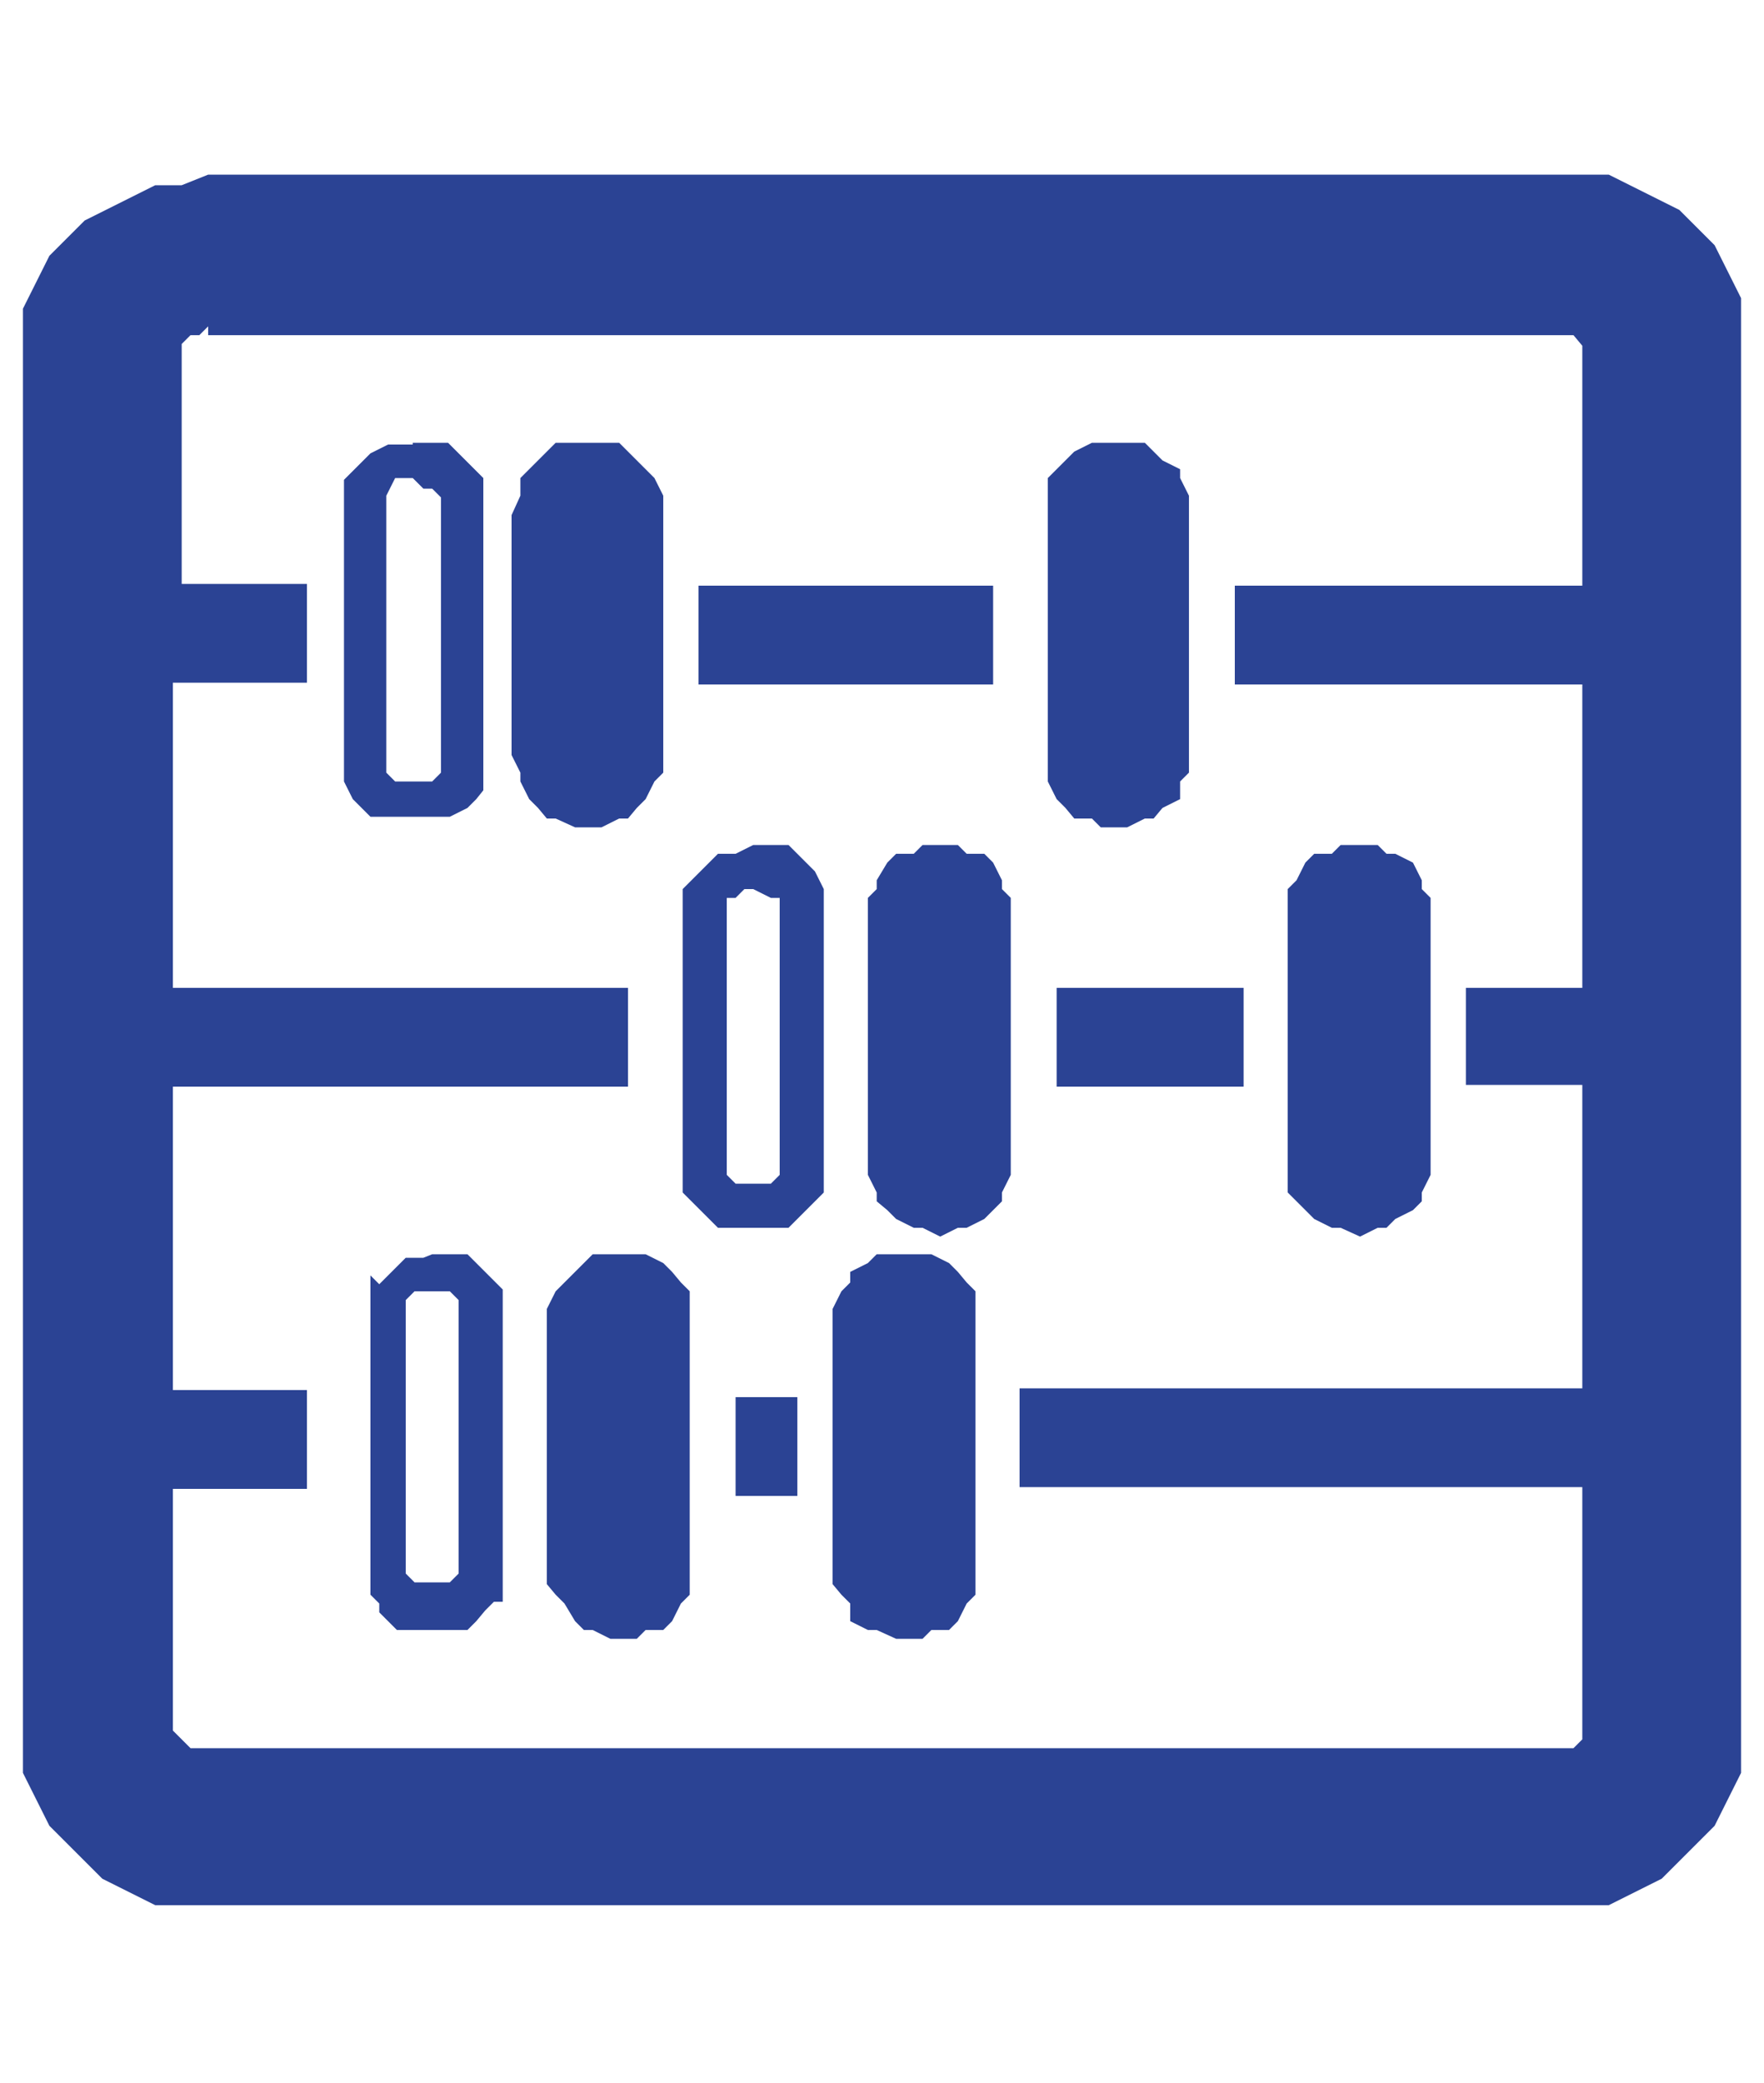 <?xml version="1.0" encoding="utf-8"?>
<!-- Generator: Adobe Illustrator 21.0.0, SVG Export Plug-In . SVG Version: 6.00 Build 0)  -->
<svg version="1.1" id="Ebene_1" xmlns="http://www.w3.org/2000/svg" xmlns:xlink="http://www.w3.org/1999/xlink" x="0px" y="0px"
	 width="100px" height="118.1px" viewBox="0 0 100 118.1" style="enable-background:new 0 0 100 118.1;" xml:space="preserve">
<style type="text/css">
	.st0{fill:#2B4394;}
</style>
<path class="st0" d="M11.8,9.9h76.4h1.5h1.5l1,0.5l1,0.5l1,0.5l1,0.5l1,1l1,1l0.5,1l0.5,1l0.5,1v1.5v1.5v77.4V99v1.5l-0.5,1l-0.5,1
	l-0.5,1l-1,1l-1,1l-1,1l-1,0.5l-1,0.5l-1,0.5h-1.5h-1.5H11.8h-1.5H8.8l-1-0.5l-1-0.5l-1-0.5l-1-1l-1-1l-1-1l-0.5-1l-0.5-1l-0.5-1V99
	v-1.5V20.6V19v-1.5l0.5-1l0.5-1l0.5-1l1-1l1-1l1-0.5l1-0.5l1-0.5l1-0.5h1.5L11.8,9.9z M11.8,18.5L11.3,19h-0.5l-0.5,0.5v0.5v0.5
	v12.6h7.1v5.6H9.8V56h25.8v5.6H9.8v17.2h7.6v5.6H9.8v13.2v0.5l0.5,0.5l0.5,0.5h0.5h0.5h76.4h0.5h0.5l0.5-0.5v-0.5v-0.5V84.3H57.8
	v-5.6h31.9V61.5h-6.6V56h6.6V38.8H70v-5.6h19.7V20.6v-0.5v-0.5L89.2,19h-0.5h-0.5H11.8V18.5z"/>
<path class="st0" d="M23.4,25.1h1h1l0.5,0.5l0.5,0.5l0.5,0.5l0.5,0.5v1v1v13.7v1v1L27,45.3l-0.5,0.5l-1,0.5H25h-1h-1h-1h-1l0,0
	l-0.5-0.5l-0.5-0.5l-0.5-1v-1v-1V29.2v-1v-1l0.5-0.5l0.5-0.5l0.5-0.5l1-0.5h1H23.4z M23.4,27.1h-0.5h-0.5l-0.5,1v0.5v0.5v13.7v0.5
	v0.5l0.5,0.5h0.5h0.5H24h0.5l0.5-0.5v-0.5v-0.5V29.2v-0.5v-0.5l-0.5-0.5H24L23.4,27.1z"/>
<polygon class="st0" points="33.6,25.1 34.1,25.1 35.1,25.1 35.6,25.6 36.1,26.1 36.6,26.6 37.1,27.1 37.6,28.1 37.6,29.2 
	37.6,42.8 37.6,43.8 37.1,44.3 36.6,45.3 36.1,45.8 35.6,46.4 35.1,46.4 34.1,46.9 33.6,46.9 32.6,46.9 31.5,46.4 31,46.4 
	30.5,45.8 30,45.3 29.5,44.3 29.5,43.8 29,42.8 29,29.2 29.5,28.1 29.5,27.1 30,26.6 30.5,26.1 31,25.6 31.5,25.1 32.6,25.1 "/>
<path class="st0" d="M42.7,47.9h1h1l0.5,0.5l0.5,0.5l0.5,0.5l0.5,1v0.5v1v13.7v1v1l-0.5,0.5l-0.5,0.5l-0.5,0.5l-0.5,0.5h-1h-1h-1h-1
	l-0.5-0.5l-0.5-0.5l-0.5-0.5l-0.5-0.5v-1v-1V51.9v-1v-0.5l0.5-0.5l0.5-0.5l0.5-0.5l0.5-0.5h1L42.7,47.9z M42.7,50.4h-0.5l-0.5,0.5
	h-0.5v0.5v0.5v13.7v0.5v0.5l0.5,0.5h0.5h0.5h0.5h0.5l0.5-0.5v-0.5v-0.5V51.9v-0.5v-0.5l-0.5,0L42.7,50.4L42.7,50.4z"/>
<polygon class="st0" points="53.3,47.9 54.3,47.9 54.8,48.4 55.8,48.4 56.3,48.9 56.8,49.9 56.8,50.4 57.3,50.9 57.3,51.9 
	57.3,66.1 57.3,66.6 56.8,67.6 56.8,68.1 56.3,68.6 55.8,69.1 54.8,69.6 54.3,69.6 53.3,70.1 52.3,69.6 51.8,69.6 50.8,69.1 
	50.3,68.6 49.7,68.1 49.7,67.6 49.2,66.6 49.2,66.1 49.2,51.9 49.2,50.9 49.7,50.4 49.7,49.9 50.3,48.9 50.8,48.4 51.8,48.4 
	52.3,47.9 "/>
<rect x="41.7" y="79.2" class="st0" width="3.5" height="5.6"/>
<polygon class="st0" points="35.1,71.1 36.1,71.1 36.6,71.1 37.6,71.6 38.1,72.1 38.6,72.7 39.1,73.2 39.1,74.2 39.1,75.2 
	39.1,83.8 39.1,85.3 39.1,86.8 39.1,88.8 39.1,89.8 39.1,90.4 38.6,90.9 38.1,91.9 37.6,92.4 36.6,92.4 36.1,92.9 35.1,92.9 
	34.6,92.9 33.6,92.4 33.1,92.4 32.6,91.9 32,90.9 31.5,90.4 31,89.8 31,88.8 31,75.2 31,74.2 31.5,73.2 32,72.7 32.6,72.1 
	33.1,71.6 33.6,71.1 34.6,71.1 "/>
<polygon class="st0" points="51.3,71.1 52.3,71.1 52.8,71.1 53.8,71.6 54.3,72.1 54.8,72.7 55.3,73.2 55.3,74.2 55.3,75.2 
	55.3,88.8 55.3,89.8 55.3,90.4 54.8,90.9 54.3,91.9 53.8,92.4 52.8,92.4 52.3,92.9 51.3,92.9 50.8,92.9 49.7,92.4 49.2,92.4 
	48.2,91.9 48.2,90.9 47.7,90.4 47.2,89.8 47.2,88.8 47.2,75.2 47.2,74.2 47.7,73.2 48.2,72.7 48.2,72.1 49.2,71.6 49.7,71.1 
	50.8,71.1 "/>
<rect x="39.6" y="33.2" class="st0" width="16.7" height="5.6"/>
<polygon class="st0" points="63.4,25.1 63.9,25.1 64.9,25.1 65.4,25.6 65.9,26.1 66.9,26.6 66.9,27.1 67.4,28.1 67.4,29.2 
	67.4,42.8 67.4,43.8 66.9,44.3 66.9,45.3 65.9,45.8 65.4,46.4 64.9,46.4 63.9,46.9 63.4,46.9 62.4,46.9 61.9,46.4 60.9,46.4 
	60.4,45.8 59.9,45.3 59.4,44.3 59.4,43.8 59.4,42.8 59.4,29.2 59.4,28.1 59.4,27.1 59.9,26.6 60.4,26.1 60.9,25.6 61.9,25.1 
	62.4,25.1 "/>
<polygon class="st0" points="77.1,47.9 78.1,47.9 78.6,48.4 79.1,48.4 80.1,48.9 80.6,49.9 80.6,50.4 81.1,50.9 81.1,51.9 
	81.1,54.4 81.1,56.5 81.1,61 81.1,63.5 81.1,66.1 81.1,66.6 80.6,67.6 80.6,68.1 80.1,68.6 79.1,69.1 78.6,69.6 78.1,69.6 
	77.1,70.1 76,69.6 75.5,69.6 74.5,69.1 74,68.6 73.5,68.1 73,67.6 73,66.6 73,66.1 73,51.9 73,50.9 73,50.4 73.5,49.9 74,48.9 
	74.5,48.4 75.5,48.4 76,47.9 "/>
<rect x="59.9" y="56" class="st0" width="10.6" height="5.6"/>
<path class="st0" d="M24.5,71.1h1h1l0.5,0.5l0.5,0.5l0.5,0.5l0.5,0.5v1v1v13.7v1v1l-0.5,0l-0.5,0.5L27,91.9l-0.5,0.5h-1h-1h-1h-1
	l-0.5-0.5l-0.5-0.5l0-0.5l-0.5-0.5v-1v-1v-2.5v-2.5v-9.1v-1v-1l0.5,0.5l0.5-0.5l0.5-0.5l0.5-0.5h1L24.5,71.1z M24.5,73.2H24h-0.5
	l-0.5,0.5v0.5v0.5v2.5v2.5v2v2v2v2.5v0.5v0.5l0.5,0.5H24h0.5H25h0.5l0.5-0.5v-0.5v-0.5V74.7v-0.5v-0.5l-0.5-0.5L24.5,73.2L24.5,73.2
	z"/>
</svg>
